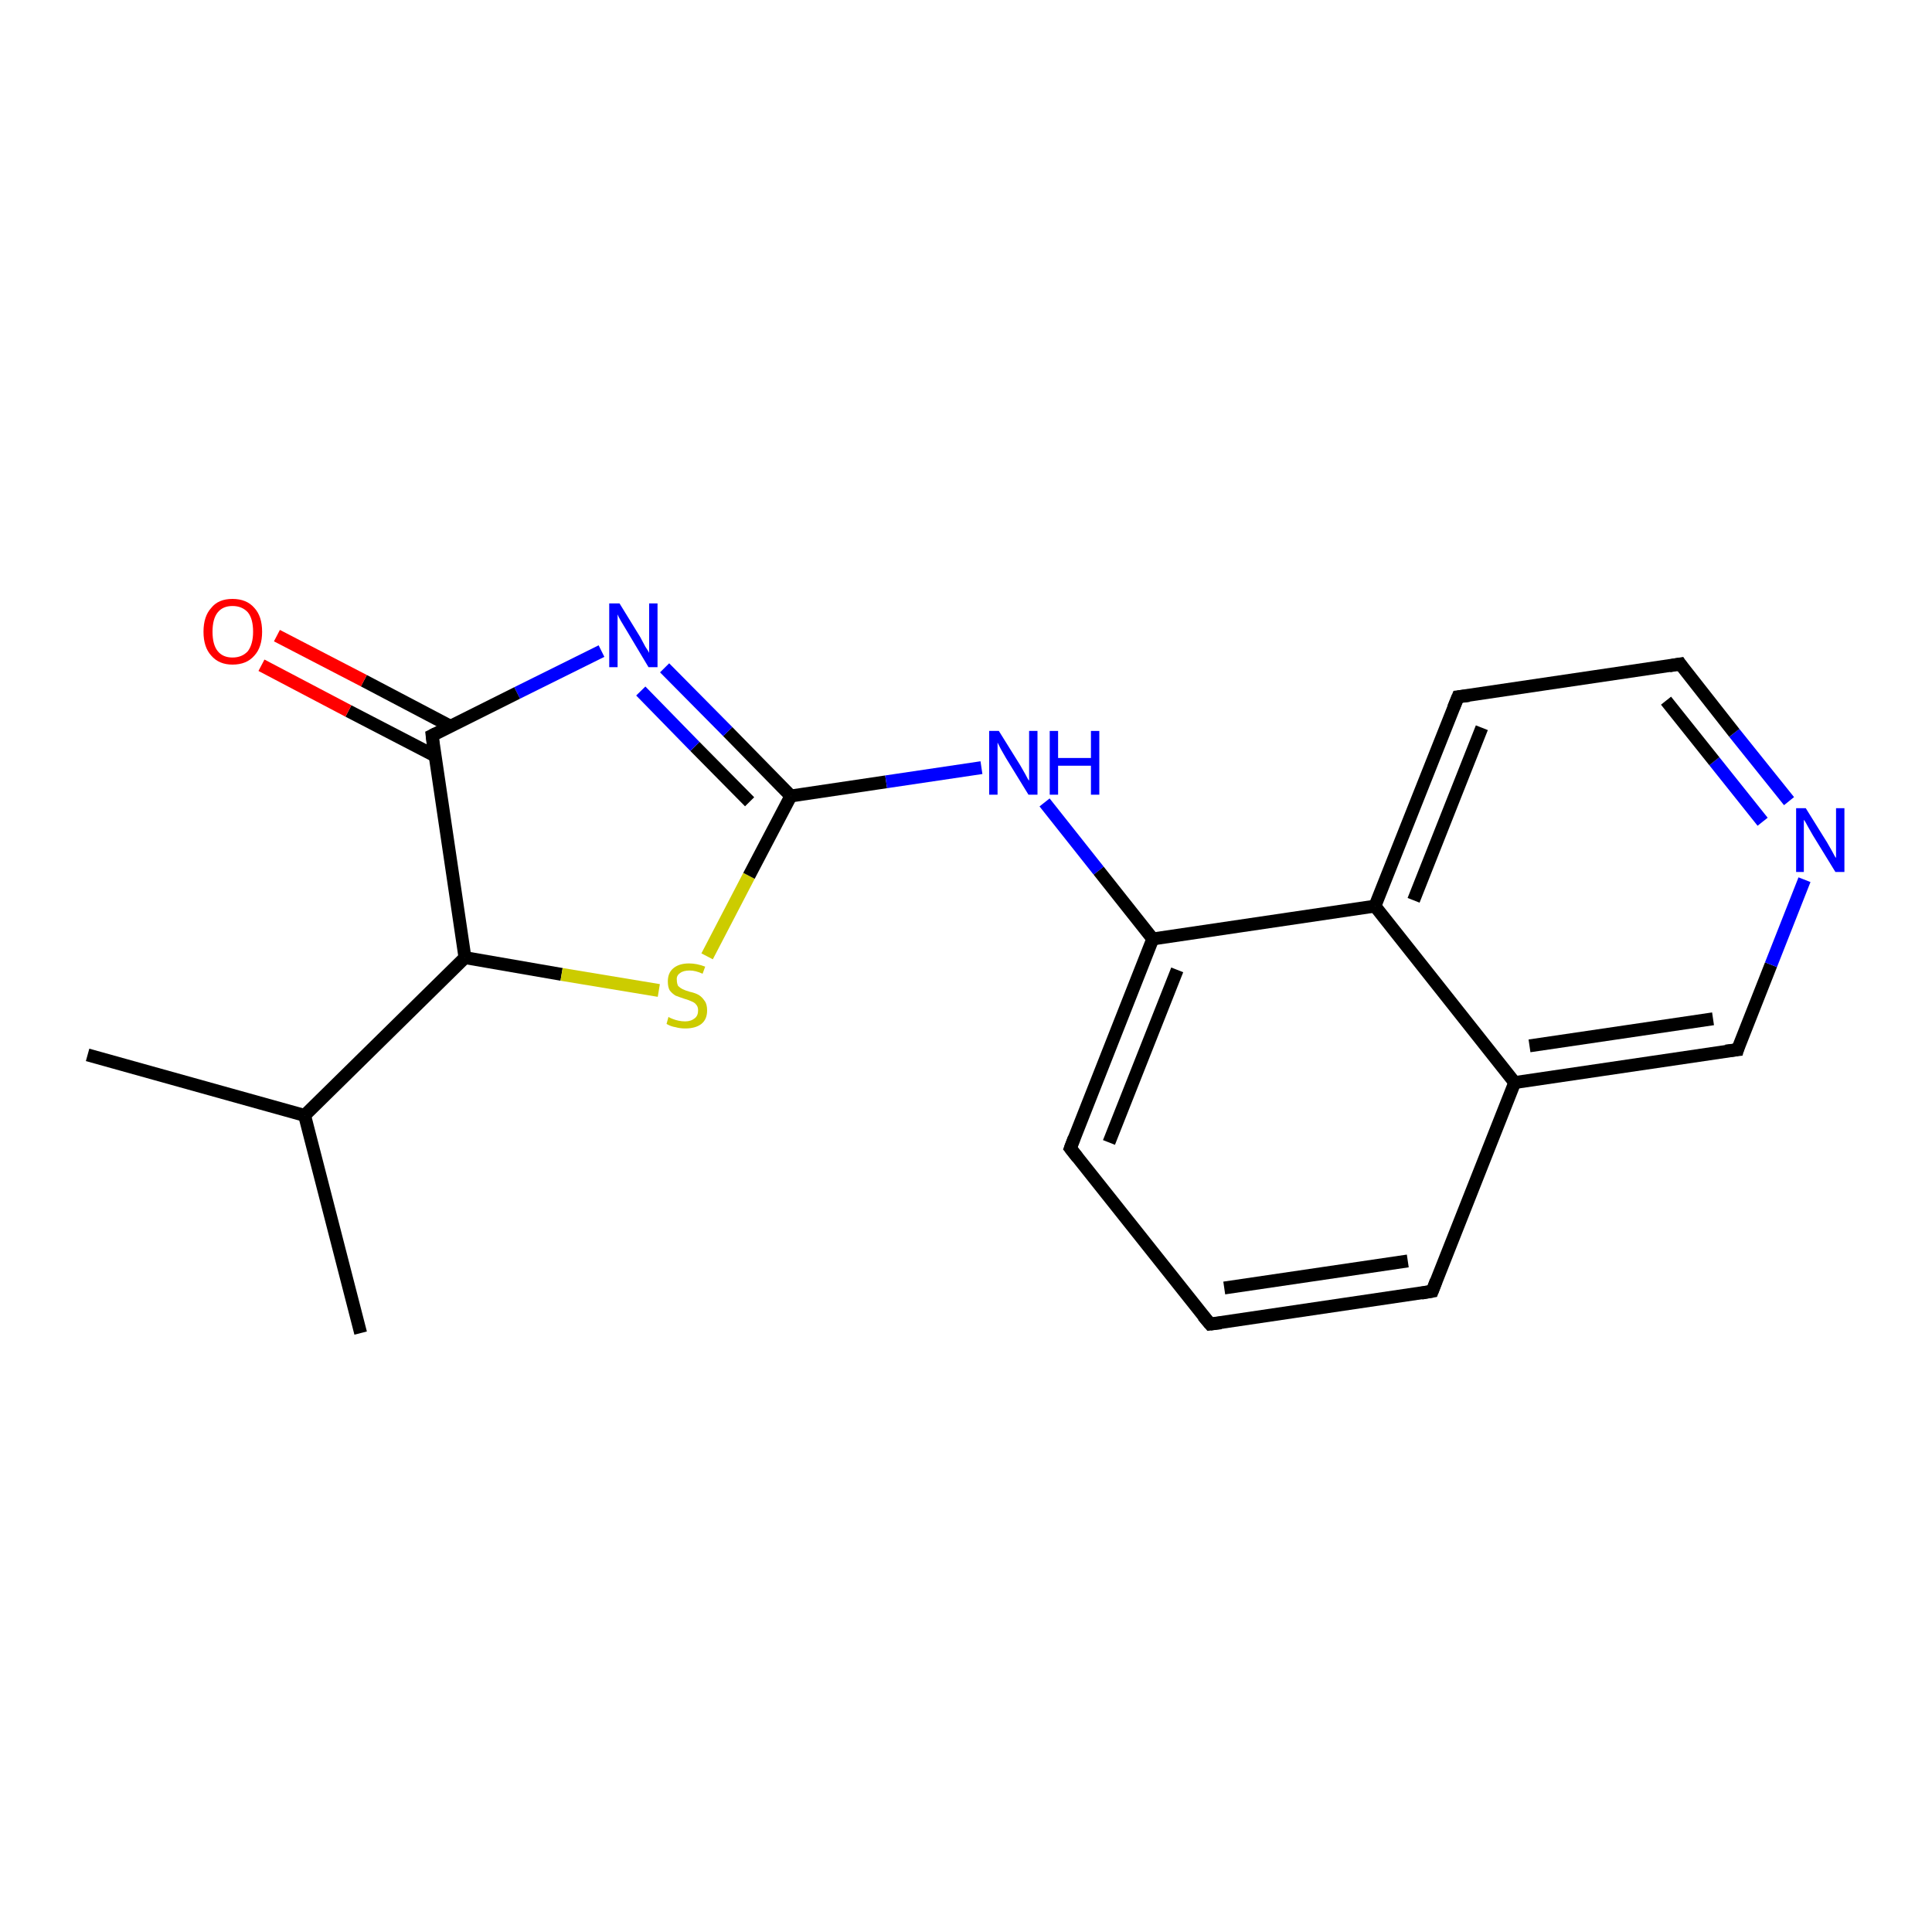 <?xml version='1.0' encoding='iso-8859-1'?>
<svg version='1.1' baseProfile='full'
              xmlns='http://www.w3.org/2000/svg'
                      xmlns:rdkit='http://www.rdkit.org/xml'
                      xmlns:xlink='http://www.w3.org/1999/xlink'
                  xml:space='preserve'
width='300px' height='300px' viewBox='0 0 300 300'>
<!-- END OF HEADER -->
<rect style='opacity:1.0;fill:#FFFFFF;stroke:none' width='300.0' height='300.0' x='0.0' y='0.0'> </rect>
<path class='bond-0 atom-0 atom-1' d='M 13.6,163.8 L 47.3,173.2' style='fill:none;fill-rule:evenodd;stroke:#000000;stroke-width:2.0px;stroke-linecap:butt;stroke-linejoin:miter;stroke-opacity:1' />
<path class='bond-1 atom-1 atom-2' d='M 47.3,173.2 L 56.0,207.0' style='fill:none;fill-rule:evenodd;stroke:#000000;stroke-width:2.0px;stroke-linecap:butt;stroke-linejoin:miter;stroke-opacity:1' />
<path class='bond-2 atom-1 atom-3' d='M 47.3,173.2 L 72.2,148.7' style='fill:none;fill-rule:evenodd;stroke:#000000;stroke-width:2.0px;stroke-linecap:butt;stroke-linejoin:miter;stroke-opacity:1' />
<path class='bond-3 atom-3 atom-4' d='M 72.2,148.7 L 87.2,151.3' style='fill:none;fill-rule:evenodd;stroke:#000000;stroke-width:2.0px;stroke-linecap:butt;stroke-linejoin:miter;stroke-opacity:1' />
<path class='bond-3 atom-3 atom-4' d='M 87.2,151.3 L 102.3,153.8' style='fill:none;fill-rule:evenodd;stroke:#CCCC00;stroke-width:2.0px;stroke-linecap:butt;stroke-linejoin:miter;stroke-opacity:1' />
<path class='bond-4 atom-4 atom-5' d='M 109.8,148.5 L 116.3,136.0' style='fill:none;fill-rule:evenodd;stroke:#CCCC00;stroke-width:2.0px;stroke-linecap:butt;stroke-linejoin:miter;stroke-opacity:1' />
<path class='bond-4 atom-4 atom-5' d='M 116.3,136.0 L 122.8,123.6' style='fill:none;fill-rule:evenodd;stroke:#000000;stroke-width:2.0px;stroke-linecap:butt;stroke-linejoin:miter;stroke-opacity:1' />
<path class='bond-5 atom-5 atom-6' d='M 122.8,123.6 L 137.6,121.4' style='fill:none;fill-rule:evenodd;stroke:#000000;stroke-width:2.0px;stroke-linecap:butt;stroke-linejoin:miter;stroke-opacity:1' />
<path class='bond-5 atom-5 atom-6' d='M 137.6,121.4 L 152.4,119.2' style='fill:none;fill-rule:evenodd;stroke:#0000FF;stroke-width:2.0px;stroke-linecap:butt;stroke-linejoin:miter;stroke-opacity:1' />
<path class='bond-6 atom-6 atom-7' d='M 162.2,124.6 L 170.6,135.2' style='fill:none;fill-rule:evenodd;stroke:#0000FF;stroke-width:2.0px;stroke-linecap:butt;stroke-linejoin:miter;stroke-opacity:1' />
<path class='bond-6 atom-6 atom-7' d='M 170.6,135.2 L 179.0,145.8' style='fill:none;fill-rule:evenodd;stroke:#000000;stroke-width:2.0px;stroke-linecap:butt;stroke-linejoin:miter;stroke-opacity:1' />
<path class='bond-7 atom-7 atom-8' d='M 179.0,145.8 L 166.2,178.3' style='fill:none;fill-rule:evenodd;stroke:#000000;stroke-width:2.0px;stroke-linecap:butt;stroke-linejoin:miter;stroke-opacity:1' />
<path class='bond-7 atom-7 atom-8' d='M 182.8,150.6 L 172.2,177.4' style='fill:none;fill-rule:evenodd;stroke:#000000;stroke-width:2.0px;stroke-linecap:butt;stroke-linejoin:miter;stroke-opacity:1' />
<path class='bond-8 atom-8 atom-9' d='M 166.2,178.3 L 187.9,205.6' style='fill:none;fill-rule:evenodd;stroke:#000000;stroke-width:2.0px;stroke-linecap:butt;stroke-linejoin:miter;stroke-opacity:1' />
<path class='bond-9 atom-9 atom-10' d='M 187.9,205.6 L 222.4,200.5' style='fill:none;fill-rule:evenodd;stroke:#000000;stroke-width:2.0px;stroke-linecap:butt;stroke-linejoin:miter;stroke-opacity:1' />
<path class='bond-9 atom-9 atom-10' d='M 190.1,200.0 L 218.6,195.8' style='fill:none;fill-rule:evenodd;stroke:#000000;stroke-width:2.0px;stroke-linecap:butt;stroke-linejoin:miter;stroke-opacity:1' />
<path class='bond-10 atom-10 atom-11' d='M 222.4,200.5 L 235.2,168.1' style='fill:none;fill-rule:evenodd;stroke:#000000;stroke-width:2.0px;stroke-linecap:butt;stroke-linejoin:miter;stroke-opacity:1' />
<path class='bond-11 atom-11 atom-12' d='M 235.2,168.1 L 269.8,163.0' style='fill:none;fill-rule:evenodd;stroke:#000000;stroke-width:2.0px;stroke-linecap:butt;stroke-linejoin:miter;stroke-opacity:1' />
<path class='bond-11 atom-11 atom-12' d='M 237.5,162.4 L 266.0,158.2' style='fill:none;fill-rule:evenodd;stroke:#000000;stroke-width:2.0px;stroke-linecap:butt;stroke-linejoin:miter;stroke-opacity:1' />
<path class='bond-12 atom-12 atom-13' d='M 269.8,163.0 L 275.0,149.8' style='fill:none;fill-rule:evenodd;stroke:#000000;stroke-width:2.0px;stroke-linecap:butt;stroke-linejoin:miter;stroke-opacity:1' />
<path class='bond-12 atom-12 atom-13' d='M 275.0,149.8 L 280.2,136.6' style='fill:none;fill-rule:evenodd;stroke:#0000FF;stroke-width:2.0px;stroke-linecap:butt;stroke-linejoin:miter;stroke-opacity:1' />
<path class='bond-13 atom-13 atom-14' d='M 277.8,124.4 L 269.3,113.8' style='fill:none;fill-rule:evenodd;stroke:#0000FF;stroke-width:2.0px;stroke-linecap:butt;stroke-linejoin:miter;stroke-opacity:1' />
<path class='bond-13 atom-13 atom-14' d='M 269.3,113.8 L 260.9,103.1' style='fill:none;fill-rule:evenodd;stroke:#000000;stroke-width:2.0px;stroke-linecap:butt;stroke-linejoin:miter;stroke-opacity:1' />
<path class='bond-13 atom-13 atom-14' d='M 273.7,127.6 L 266.2,118.2' style='fill:none;fill-rule:evenodd;stroke:#0000FF;stroke-width:2.0px;stroke-linecap:butt;stroke-linejoin:miter;stroke-opacity:1' />
<path class='bond-13 atom-13 atom-14' d='M 266.2,118.2 L 258.7,108.8' style='fill:none;fill-rule:evenodd;stroke:#000000;stroke-width:2.0px;stroke-linecap:butt;stroke-linejoin:miter;stroke-opacity:1' />
<path class='bond-14 atom-14 atom-15' d='M 260.9,103.1 L 226.4,108.2' style='fill:none;fill-rule:evenodd;stroke:#000000;stroke-width:2.0px;stroke-linecap:butt;stroke-linejoin:miter;stroke-opacity:1' />
<path class='bond-15 atom-15 atom-16' d='M 226.4,108.2 L 213.5,140.7' style='fill:none;fill-rule:evenodd;stroke:#000000;stroke-width:2.0px;stroke-linecap:butt;stroke-linejoin:miter;stroke-opacity:1' />
<path class='bond-15 atom-15 atom-16' d='M 230.1,113.0 L 219.5,139.8' style='fill:none;fill-rule:evenodd;stroke:#000000;stroke-width:2.0px;stroke-linecap:butt;stroke-linejoin:miter;stroke-opacity:1' />
<path class='bond-16 atom-5 atom-17' d='M 122.8,123.6 L 113.0,113.6' style='fill:none;fill-rule:evenodd;stroke:#000000;stroke-width:2.0px;stroke-linecap:butt;stroke-linejoin:miter;stroke-opacity:1' />
<path class='bond-16 atom-5 atom-17' d='M 113.0,113.6 L 103.2,103.7' style='fill:none;fill-rule:evenodd;stroke:#0000FF;stroke-width:2.0px;stroke-linecap:butt;stroke-linejoin:miter;stroke-opacity:1' />
<path class='bond-16 atom-5 atom-17' d='M 116.4,124.5 L 107.9,115.9' style='fill:none;fill-rule:evenodd;stroke:#000000;stroke-width:2.0px;stroke-linecap:butt;stroke-linejoin:miter;stroke-opacity:1' />
<path class='bond-16 atom-5 atom-17' d='M 107.9,115.9 L 99.5,107.3' style='fill:none;fill-rule:evenodd;stroke:#0000FF;stroke-width:2.0px;stroke-linecap:butt;stroke-linejoin:miter;stroke-opacity:1' />
<path class='bond-17 atom-17 atom-18' d='M 93.4,101.1 L 80.3,107.6' style='fill:none;fill-rule:evenodd;stroke:#0000FF;stroke-width:2.0px;stroke-linecap:butt;stroke-linejoin:miter;stroke-opacity:1' />
<path class='bond-17 atom-17 atom-18' d='M 80.3,107.6 L 67.1,114.2' style='fill:none;fill-rule:evenodd;stroke:#000000;stroke-width:2.0px;stroke-linecap:butt;stroke-linejoin:miter;stroke-opacity:1' />
<path class='bond-18 atom-18 atom-19' d='M 70.0,112.8 L 56.5,105.7' style='fill:none;fill-rule:evenodd;stroke:#000000;stroke-width:2.0px;stroke-linecap:butt;stroke-linejoin:miter;stroke-opacity:1' />
<path class='bond-18 atom-18 atom-19' d='M 56.5,105.7 L 43.0,98.7' style='fill:none;fill-rule:evenodd;stroke:#FF0000;stroke-width:2.0px;stroke-linecap:butt;stroke-linejoin:miter;stroke-opacity:1' />
<path class='bond-18 atom-18 atom-19' d='M 67.6,117.4 L 54.1,110.4' style='fill:none;fill-rule:evenodd;stroke:#000000;stroke-width:2.0px;stroke-linecap:butt;stroke-linejoin:miter;stroke-opacity:1' />
<path class='bond-18 atom-18 atom-19' d='M 54.1,110.4 L 40.6,103.3' style='fill:none;fill-rule:evenodd;stroke:#FF0000;stroke-width:2.0px;stroke-linecap:butt;stroke-linejoin:miter;stroke-opacity:1' />
<path class='bond-19 atom-18 atom-3' d='M 67.1,114.2 L 72.2,148.7' style='fill:none;fill-rule:evenodd;stroke:#000000;stroke-width:2.0px;stroke-linecap:butt;stroke-linejoin:miter;stroke-opacity:1' />
<path class='bond-20 atom-16 atom-7' d='M 213.5,140.7 L 179.0,145.8' style='fill:none;fill-rule:evenodd;stroke:#000000;stroke-width:2.0px;stroke-linecap:butt;stroke-linejoin:miter;stroke-opacity:1' />
<path class='bond-21 atom-16 atom-11' d='M 213.5,140.7 L 235.2,168.1' style='fill:none;fill-rule:evenodd;stroke:#000000;stroke-width:2.0px;stroke-linecap:butt;stroke-linejoin:miter;stroke-opacity:1' />
<path d='M 166.8,176.7 L 166.2,178.3 L 167.3,179.7' style='fill:none;stroke:#000000;stroke-width:2.0px;stroke-linecap:butt;stroke-linejoin:miter;stroke-opacity:1;' />
<path d='M 186.8,204.3 L 187.9,205.6 L 189.6,205.4' style='fill:none;stroke:#000000;stroke-width:2.0px;stroke-linecap:butt;stroke-linejoin:miter;stroke-opacity:1;' />
<path d='M 220.7,200.8 L 222.4,200.5 L 223.0,198.9' style='fill:none;stroke:#000000;stroke-width:2.0px;stroke-linecap:butt;stroke-linejoin:miter;stroke-opacity:1;' />
<path d='M 268.0,163.2 L 269.8,163.0 L 270.0,162.3' style='fill:none;stroke:#000000;stroke-width:2.0px;stroke-linecap:butt;stroke-linejoin:miter;stroke-opacity:1;' />
<path d='M 261.3,103.7 L 260.9,103.1 L 259.2,103.4' style='fill:none;stroke:#000000;stroke-width:2.0px;stroke-linecap:butt;stroke-linejoin:miter;stroke-opacity:1;' />
<path d='M 228.1,108.0 L 226.4,108.2 L 225.7,109.9' style='fill:none;stroke:#000000;stroke-width:2.0px;stroke-linecap:butt;stroke-linejoin:miter;stroke-opacity:1;' />
<path d='M 67.7,113.9 L 67.1,114.2 L 67.3,115.9' style='fill:none;stroke:#000000;stroke-width:2.0px;stroke-linecap:butt;stroke-linejoin:miter;stroke-opacity:1;' />
<path class='atom-4' d='M 103.8 157.9
Q 103.9 158.0, 104.4 158.2
Q 104.9 158.4, 105.4 158.5
Q 105.9 158.6, 106.4 158.6
Q 107.3 158.6, 107.9 158.1
Q 108.4 157.7, 108.4 156.9
Q 108.4 156.3, 108.1 156.0
Q 107.9 155.7, 107.4 155.5
Q 107.0 155.3, 106.3 155.1
Q 105.4 154.8, 104.9 154.6
Q 104.4 154.3, 104.0 153.8
Q 103.7 153.3, 103.7 152.4
Q 103.7 151.1, 104.5 150.4
Q 105.4 149.6, 107.0 149.6
Q 108.2 149.6, 109.5 150.1
L 109.1 151.2
Q 108.0 150.7, 107.1 150.7
Q 106.1 150.7, 105.6 151.1
Q 105.0 151.5, 105.1 152.2
Q 105.1 152.7, 105.3 153.1
Q 105.6 153.4, 106.0 153.6
Q 106.4 153.8, 107.1 154.0
Q 108.0 154.2, 108.5 154.5
Q 109.0 154.8, 109.4 155.4
Q 109.8 155.9, 109.8 156.9
Q 109.8 158.3, 108.9 159.0
Q 108.0 159.7, 106.4 159.7
Q 105.6 159.7, 104.9 159.5
Q 104.2 159.4, 103.5 159.0
L 103.8 157.9
' fill='#CCCC00'/>
<path class='atom-6' d='M 155.1 113.5
L 158.4 118.8
Q 158.7 119.3, 159.2 120.2
Q 159.7 121.2, 159.8 121.2
L 159.8 113.5
L 161.1 113.5
L 161.1 123.4
L 159.7 123.4
L 156.2 117.7
Q 155.8 117.0, 155.4 116.3
Q 155.0 115.5, 154.9 115.3
L 154.9 123.4
L 153.6 123.4
L 153.6 113.5
L 155.1 113.5
' fill='#0000FF'/>
<path class='atom-6' d='M 163.0 113.5
L 164.3 113.5
L 164.3 117.7
L 169.4 117.7
L 169.4 113.5
L 170.7 113.5
L 170.7 123.4
L 169.4 123.4
L 169.4 118.9
L 164.3 118.9
L 164.3 123.4
L 163.0 123.4
L 163.0 113.5
' fill='#0000FF'/>
<path class='atom-13' d='M 280.4 125.5
L 283.7 130.8
Q 284.0 131.3, 284.5 132.2
Q 285.0 133.2, 285.1 133.2
L 285.1 125.5
L 286.4 125.5
L 286.4 135.4
L 285.0 135.4
L 281.5 129.7
Q 281.1 129.0, 280.7 128.3
Q 280.3 127.5, 280.1 127.3
L 280.1 135.4
L 278.9 135.4
L 278.9 125.5
L 280.4 125.5
' fill='#0000FF'/>
<path class='atom-17' d='M 96.2 93.7
L 99.4 98.9
Q 99.7 99.5, 100.2 100.4
Q 100.8 101.3, 100.8 101.4
L 100.8 93.7
L 102.1 93.7
L 102.1 103.6
L 100.7 103.6
L 97.3 97.9
Q 96.9 97.2, 96.4 96.4
Q 96.0 95.7, 95.9 95.4
L 95.9 103.6
L 94.6 103.6
L 94.6 93.7
L 96.2 93.7
' fill='#0000FF'/>
<path class='atom-19' d='M 31.6 98.1
Q 31.6 95.7, 32.8 94.4
Q 33.9 93.0, 36.1 93.0
Q 38.3 93.0, 39.5 94.4
Q 40.7 95.7, 40.7 98.1
Q 40.7 100.5, 39.5 101.8
Q 38.3 103.2, 36.1 103.2
Q 34.0 103.2, 32.8 101.8
Q 31.6 100.5, 31.6 98.1
M 36.1 102.1
Q 37.6 102.1, 38.5 101.1
Q 39.3 100.0, 39.3 98.1
Q 39.3 96.1, 38.5 95.1
Q 37.6 94.1, 36.1 94.1
Q 34.6 94.1, 33.8 95.1
Q 33.0 96.1, 33.0 98.1
Q 33.0 100.1, 33.8 101.1
Q 34.6 102.1, 36.1 102.1
' fill='#FF0000'/>
</svg>
